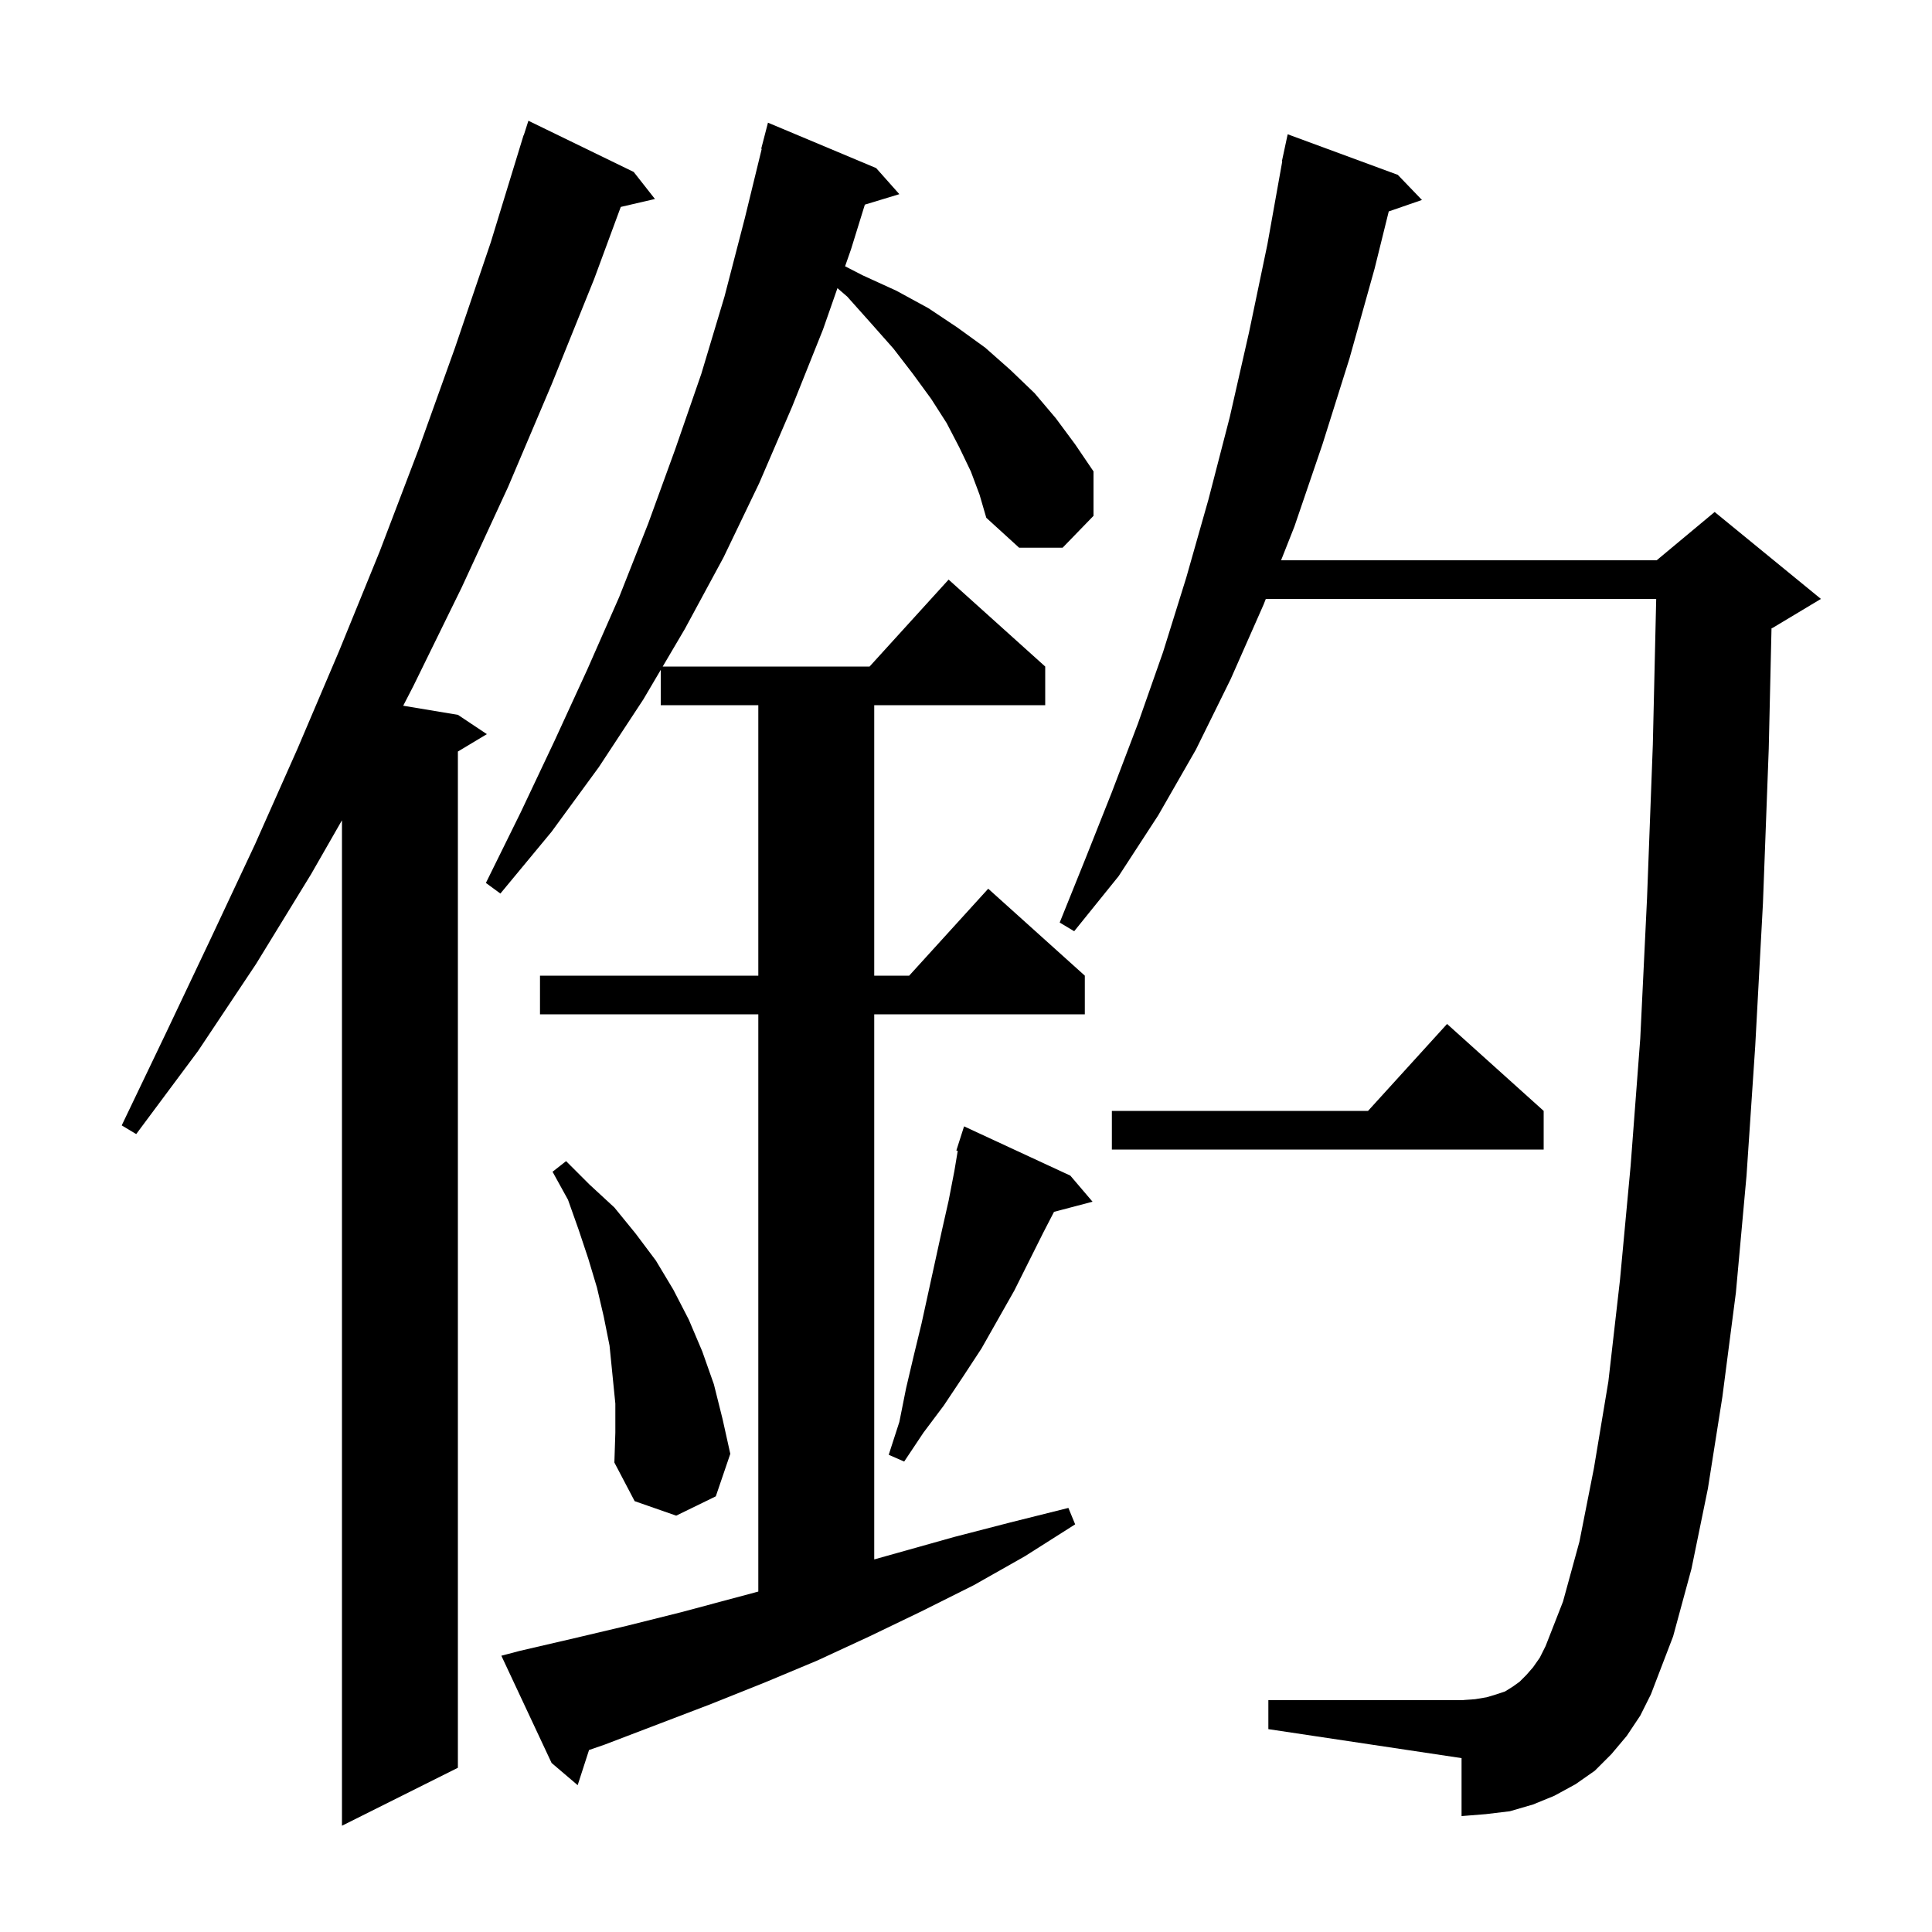 <svg xmlns="http://www.w3.org/2000/svg" xmlns:xlink="http://www.w3.org/1999/xlink" version="1.1" baseProfile="full" viewBox="0 0 200 200" width="200" height="200"><g fill="currentColor"><path d="M 65.6 17.8 L 67.8 20.6 L 64.262 21.421 L 61.5 28.9 L 57.1 39.8 L 52.6 50.4 L 47.8 60.8 L 42.8 71.0 L 41.74 73.057 L 47.4 74.0 L 50.4 76.0 L 47.4 77.8 L 47.4 183.0 L 35.4 189.0 L 35.4 84.915 L 32.2 90.5 L 26.5 99.8 L 20.5 108.8 L 14.1 117.4 L 12.6 116.5 L 17.2 106.9 L 21.8 97.2 L 26.4 87.4 L 30.8 77.5 L 35.1 67.4 L 39.3 57.1 L 43.3 46.6 L 47.1 36.0 L 50.8 25.1 L 54.2 14.0 L 54.218 14.006 L 54.7 12.5 Z M 100.5 48.8 L 99.3 46.3 L 98.0 43.8 L 96.4 41.3 L 94.5 38.7 L 92.5 36.1 L 90.2 33.5 L 87.7 30.7 L 86.692 29.831 L 85.2 34.1 L 82.0 42.1 L 78.6 50.0 L 74.9 57.7 L 70.9 65.1 L 68.603 69.0 L 90.018 69.0 L 98.2 60.0 L 108.2 69.0 L 108.2 73.0 L 90.5 73.0 L 90.5 101.0 L 94.118 101.0 L 102.3 92.0 L 112.3 101.0 L 112.3 105.0 L 90.5 105.0 L 90.5 161.43 L 98.8 159.1 L 104.6 157.6 L 110.6 156.1 L 111.3 157.8 L 106.1 161.1 L 100.8 164.1 L 95.4 166.8 L 90.0 169.4 L 84.6 171.9 L 79.1 174.2 L 73.6 176.4 L 62.6 180.6 L 60.977 181.161 L 59.8 184.8 L 57.1 182.5 L 51.9 171.4 L 53.8 170.9 L 59.4 169.6 L 64.9 168.3 L 70.5 166.9 L 78.5 164.757 L 78.5 105.0 L 55.9 105.0 L 55.9 101.0 L 78.5 101.0 L 78.5 73.0 L 68.4 73.0 L 68.4 69.344 L 66.6 72.4 L 62.0 79.4 L 57.1 86.1 L 51.8 92.5 L 50.3 91.4 L 53.9 84.1 L 57.4 76.7 L 60.8 69.3 L 64.1 61.8 L 67.1 54.2 L 69.9 46.5 L 72.6 38.7 L 75.0 30.7 L 77.1 22.6 L 78.854 15.409 L 78.8 15.4 L 79.5 12.7 L 90.7 17.4 L 93.1 20.1 L 89.529 21.184 L 88.1 25.8 L 87.483 27.566 L 89.3 28.5 L 92.8 30.1 L 96.1 31.9 L 99.1 33.9 L 102.0 36.0 L 104.6 38.3 L 107.1 40.7 L 109.3 43.3 L 111.3 46.0 L 113.2 48.8 L 113.2 53.4 L 110.0 56.7 L 105.5 56.7 L 102.1 53.6 L 101.4 51.2 Z M 168.4 179.7 L 166.8 181.6 L 165.1 183.3 L 163.1 184.7 L 160.9 185.9 L 158.7 186.8 L 156.3 187.5 L 153.8 187.8 L 151.3 188.0 L 151.3 182.0 L 131.3 179.0 L 131.3 176.0 L 151.3 176.0 L 152.7 175.9 L 153.9 175.7 L 154.9 175.4 L 155.8 175.1 L 156.6 174.6 L 157.3 174.1 L 158.0 173.4 L 158.7 172.6 L 159.4 171.6 L 160.0 170.4 L 161.8 165.8 L 163.5 159.6 L 165.0 152.0 L 166.5 143.0 L 167.7 132.5 L 168.8 120.7 L 169.8 107.5 L 170.5 93.0 L 171.1 77.1 L 171.449 62.0 L 131.037 62.0 L 130.8 62.6 L 127.4 70.3 L 123.8 77.6 L 119.9 84.4 L 115.8 90.7 L 111.2 96.4 L 109.7 95.5 L 112.4 88.8 L 115.1 82.0 L 117.8 74.9 L 120.4 67.5 L 122.8 59.8 L 125.1 51.7 L 127.3 43.2 L 129.3 34.4 L 131.2 25.3 L 132.738 16.704 L 132.7 16.7 L 133.3 13.9 L 144.7 18.1 L 147.2 20.7 L 143.763 21.887 L 142.3 27.8 L 139.7 37.1 L 136.9 46.0 L 134.0 54.5 L 132.617 58.0 L 171.5 58.0 L 177.5 53.0 L 188.5 62.0 L 183.5 65.0 L 183.386 65.047 L 183.1 77.5 L 182.5 93.5 L 181.7 108.3 L 180.8 121.7 L 179.7 133.8 L 178.3 144.6 L 176.8 154.1 L 175.1 162.4 L 173.2 169.4 L 170.9 175.4 L 169.8 177.6 Z M 63.7 145.3 L 63.1 139.3 L 62.5 136.3 L 61.8 133.3 L 60.9 130.3 L 59.9 127.3 L 58.8 124.2 L 57.2 121.3 L 58.6 120.2 L 61.0 122.6 L 63.6 125.0 L 65.8 127.7 L 67.9 130.5 L 69.7 133.5 L 71.3 136.6 L 72.7 139.9 L 73.9 143.3 L 74.8 146.9 L 75.6 150.5 L 74.1 154.9 L 70.0 156.9 L 65.7 155.4 L 63.6 151.4 L 63.7 148.3 Z M 110.8 121.7 L 113.1 124.4 L 109.112 125.449 L 108.0 127.6 L 105.0 133.6 L 101.6 139.6 L 99.7 142.5 L 97.7 145.5 L 95.6 148.3 L 93.6 151.3 L 92.0 150.6 L 93.1 147.2 L 93.8 143.7 L 94.6 140.3 L 95.4 137.0 L 97.5 127.4 L 98.2 124.3 L 98.8 121.2 L 99.145 119.132 L 99.0 119.1 L 99.8 116.6 Z M 159.8 115.0 L 159.8 119.0 L 115.1 119.0 L 115.1 115.0 L 141.618 115.0 L 149.8 106.0 Z "/></g></svg>